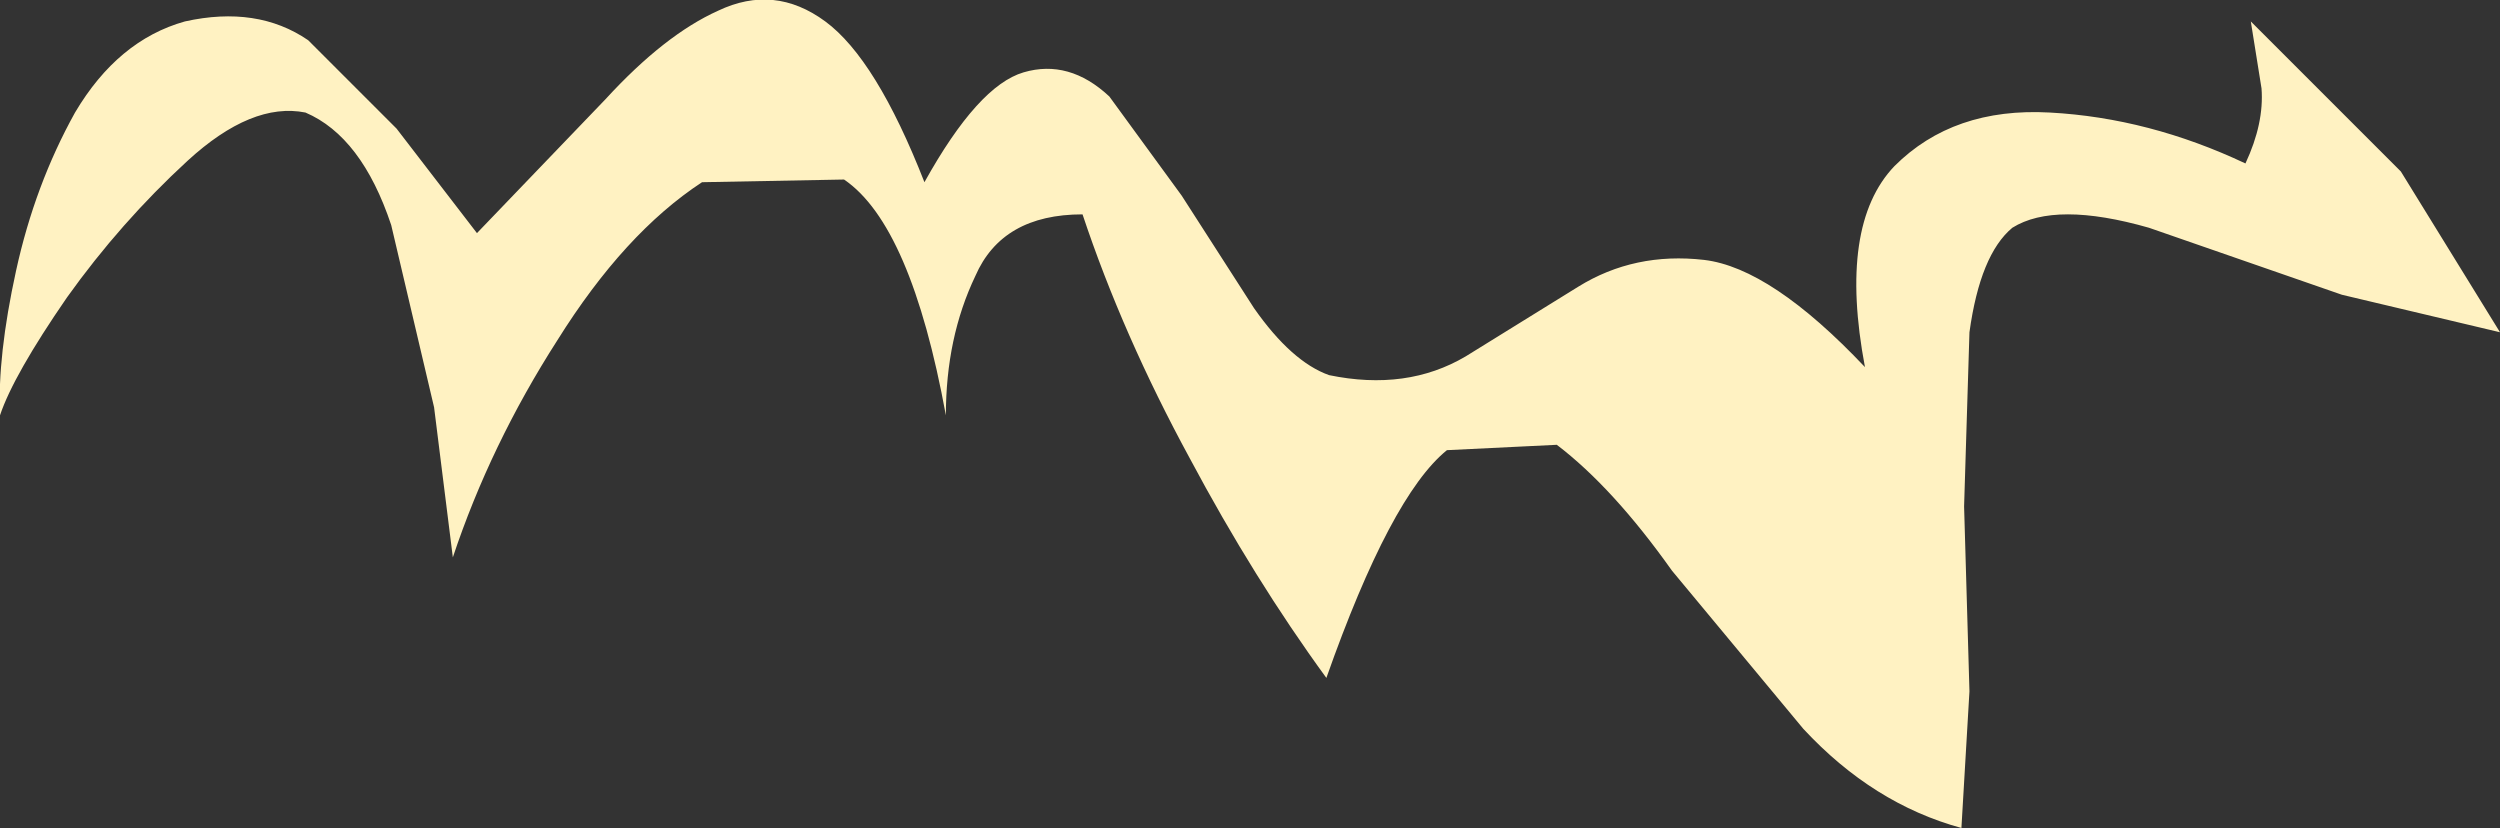 <?xml version="1.0" encoding="UTF-8" standalone="no"?>
<svg xmlns:xlink="http://www.w3.org/1999/xlink" height="15.45px" width="46.65px" xmlns="http://www.w3.org/2000/svg">
  <rect width="100%" height="100%" fill="#333333" stroke="none"/>
  <g transform="matrix(1.0, 0.0, 0.0, 1.0, 0.0, 0.2)">
    <path d="M42.45 0.65 L44.8 3.0 46.65 6.0 43.7 5.3 40.1 4.05 Q38.35 3.55 37.55 4.05 36.95 4.55 36.75 6.0 L36.65 9.25 36.75 12.7 36.6 15.25 Q34.95 14.8 33.65 13.4 L31.2 10.45 Q30.1 8.9 29.05 8.1 L27.0 8.2 Q25.95 9.05 24.75 12.45 23.4 10.6 22.2 8.35 20.95 6.05 20.2 3.8 18.7 3.8 18.2 4.95 17.65 6.1 17.65 7.55 17.0 4.0 15.75 3.15 L13.1 3.2 Q11.65 4.15 10.4 6.15 9.15 8.1 8.45 10.2 L8.1 7.4 7.3 4.0 Q6.75 2.35 5.7 1.9 4.7 1.7 3.5 2.8 2.25 3.95 1.25 5.35 0.25 6.8 0.0 7.55 -0.05 6.45 0.3 4.85 0.65 3.25 1.4 1.9 2.2 0.55 3.45 0.2 4.8 -0.1 5.75 0.55 L7.4 2.2 8.9 4.15 11.3 1.65 Q12.4 0.45 13.4 0.0 14.45 -0.5 15.4 0.2 16.35 0.9 17.25 3.2 18.25 1.4 19.1 1.15 19.95 0.9 20.7 1.6 L22.05 3.45 23.4 5.55 Q24.1 6.55 24.8 6.8 26.25 7.1 27.35 6.45 L29.45 5.15 Q30.5 4.5 31.8 4.65 33.05 4.8 34.8 6.65 34.3 4.0 35.35 2.9 36.45 1.8 38.25 1.9 40.1 2.0 41.9 2.85 42.25 2.1 42.2 1.45 L42.0 0.2 42.45 0.65" fill="#fff2c2" fill-rule="evenodd" stroke="none"/>
  </g>
</svg>
